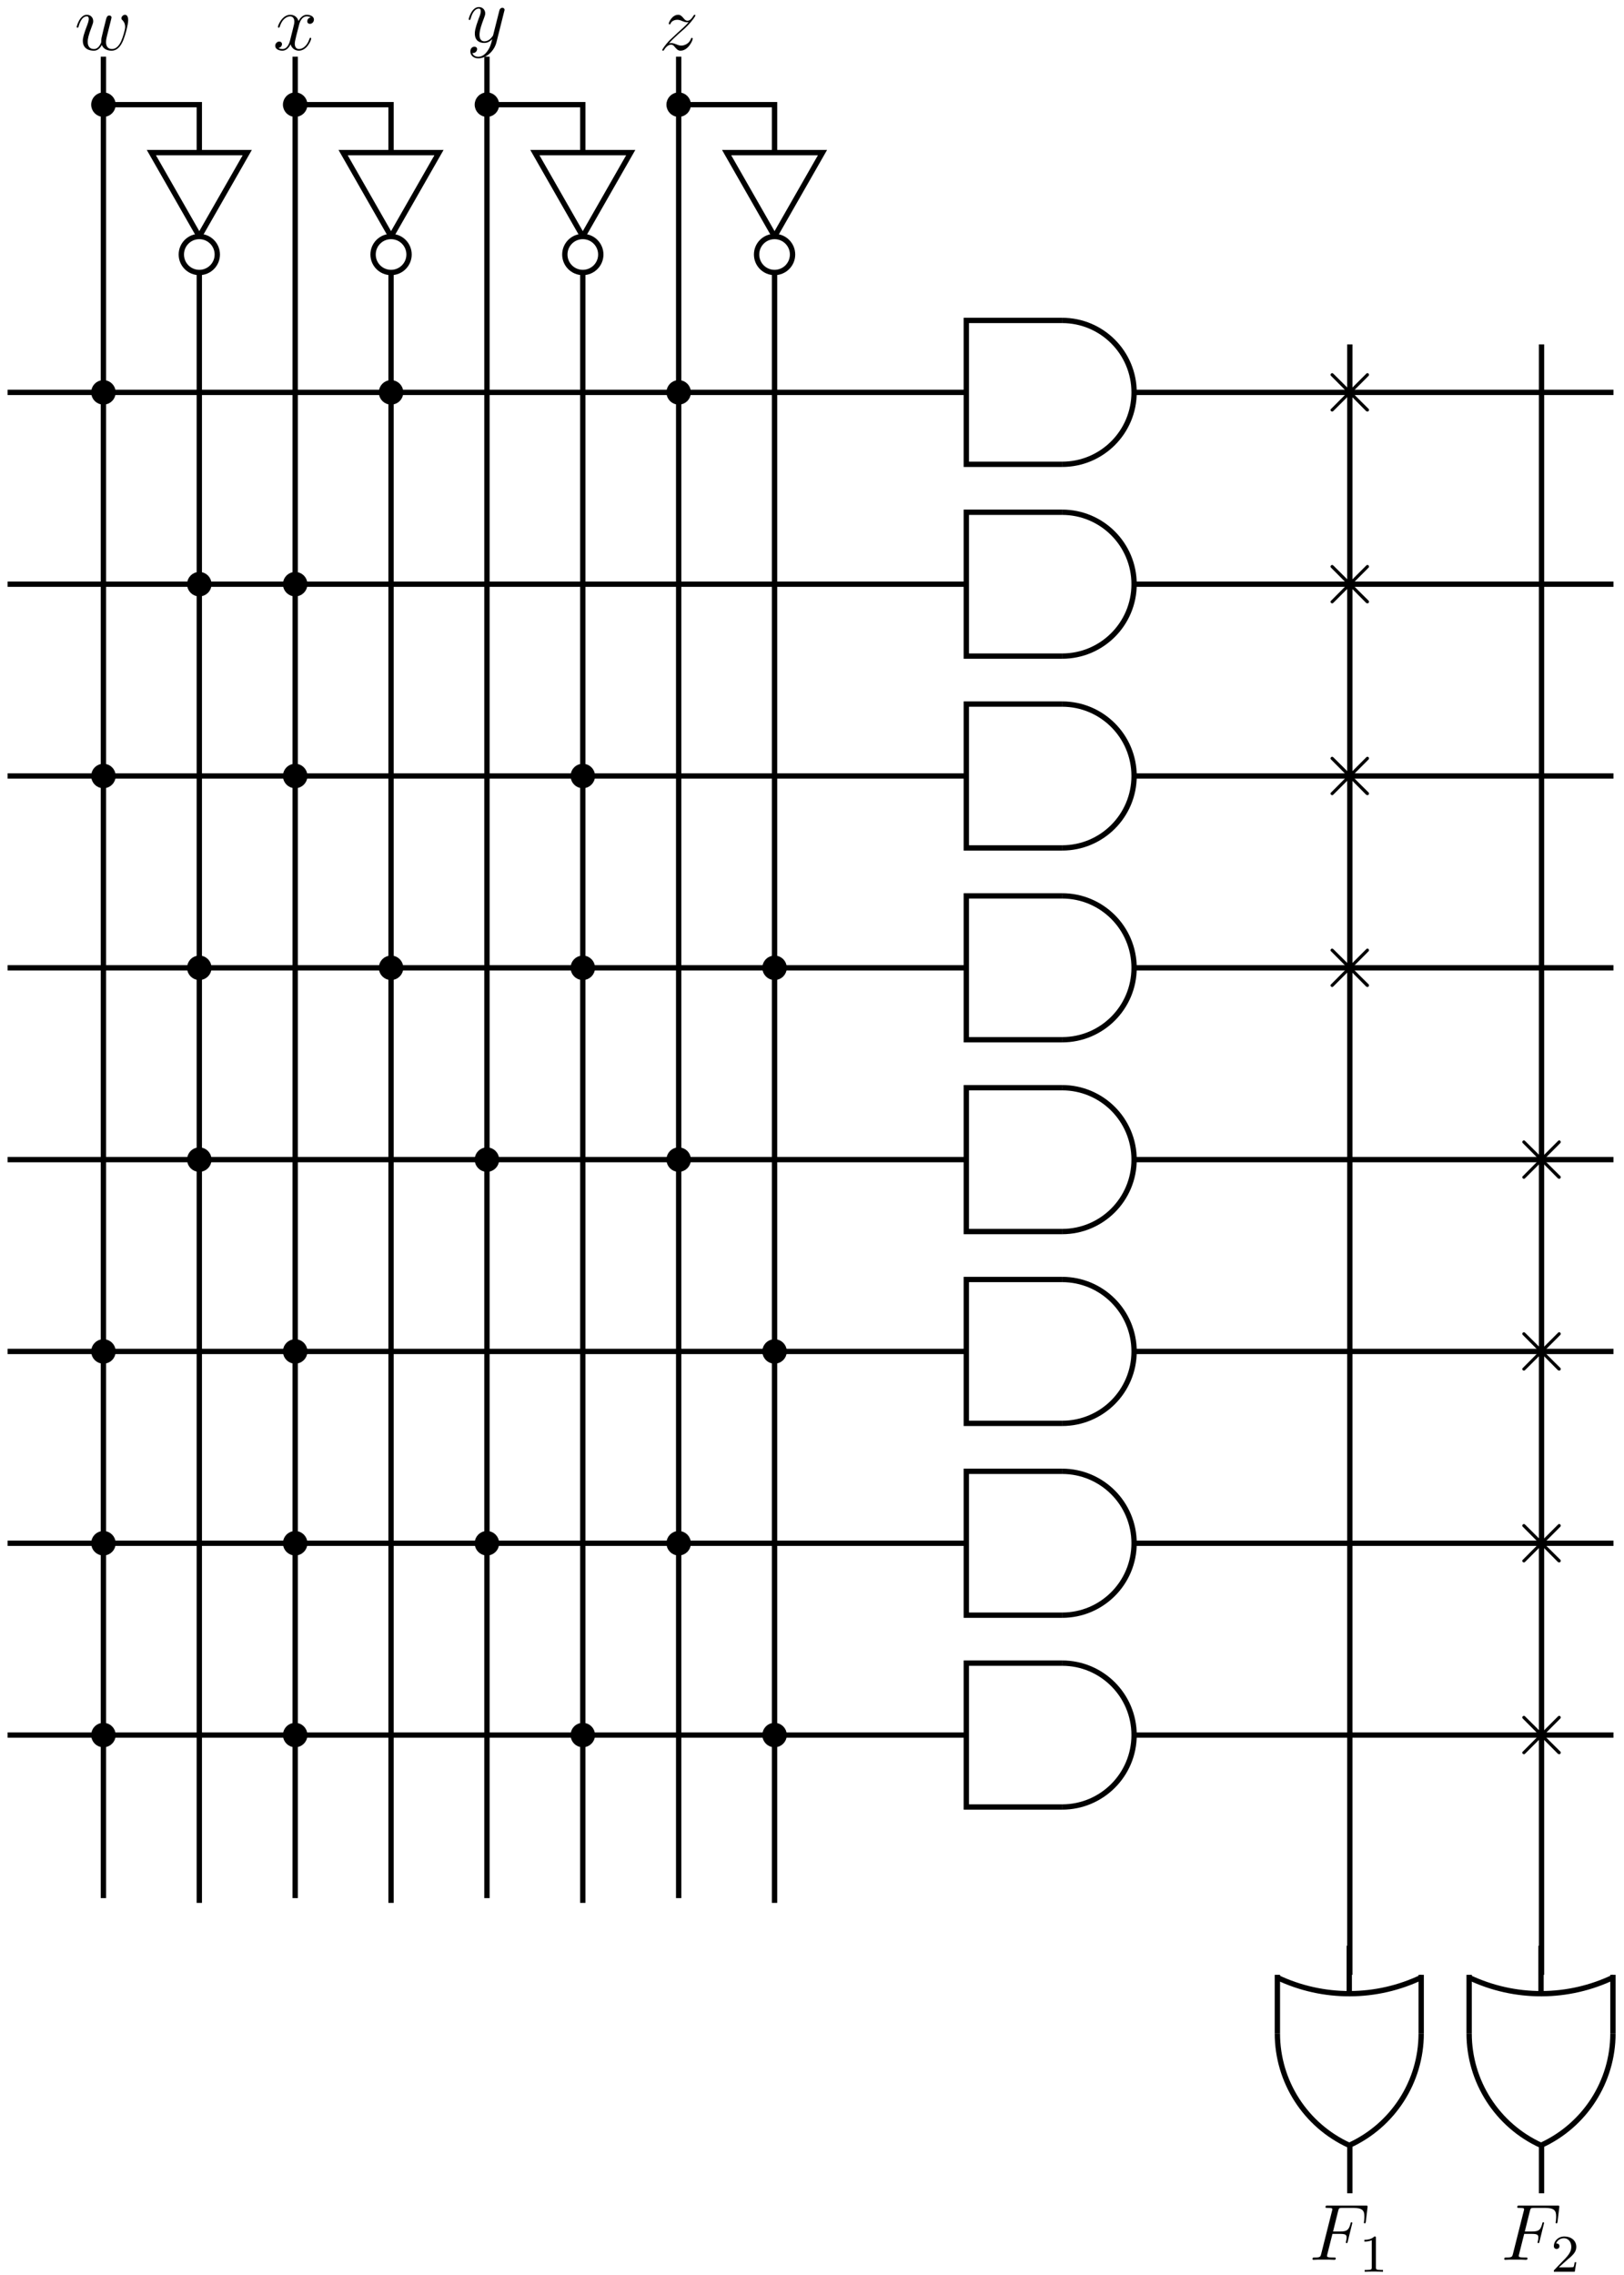 <?xml version="1.0" encoding="UTF-8"?>
<svg xmlns="http://www.w3.org/2000/svg" xmlns:xlink="http://www.w3.org/1999/xlink" width="243.92pt" height="341.634pt" viewBox="0 0 243.92 341.634" version="1.1">
<defs>
<g>
<symbol overflow="visible" id="glyph0-0">
<path style="stroke:none;" d=""/>
</symbol>
<symbol overflow="visible" id="glyph0-1">
<path style="stroke:none;" d="M 4.109 -0.734 C 4.375 -0.016 5.109 0.125 5.562 0.125 C 6.484 0.125 7.016 -0.672 7.344 -1.5 C 7.625 -2.188 8.062 -3.766 8.062 -4.469 C 8.062 -5.203 7.703 -5.266 7.594 -5.266 C 7.297 -5.266 7.047 -4.984 7.047 -4.75 C 7.047 -4.609 7.125 -4.516 7.188 -4.469 C 7.297 -4.359 7.609 -4.047 7.609 -3.422 C 7.609 -3.016 7.266 -1.891 7.016 -1.328 C 6.688 -0.594 6.234 -0.125 5.625 -0.125 C 4.953 -0.125 4.734 -0.625 4.734 -1.172 C 4.734 -1.516 4.844 -1.938 4.891 -2.141 L 5.391 -4.141 C 5.453 -4.391 5.562 -4.812 5.562 -4.859 C 5.562 -5.031 5.422 -5.156 5.234 -5.156 C 4.891 -5.156 4.812 -4.859 4.734 -4.562 C 4.609 -4.094 4.109 -2.078 4.062 -1.812 C 4.016 -1.609 4.016 -1.484 4.016 -1.219 C 4.016 -0.938 3.641 -0.484 3.625 -0.453 C 3.484 -0.328 3.297 -0.125 2.922 -0.125 C 1.984 -0.125 1.984 -1.016 1.984 -1.219 C 1.984 -1.609 2.062 -2.125 2.609 -3.547 C 2.75 -3.922 2.812 -4.078 2.812 -4.312 C 2.812 -4.812 2.453 -5.266 1.859 -5.266 C 0.766 -5.266 0.328 -3.531 0.328 -3.438 C 0.328 -3.391 0.375 -3.328 0.453 -3.328 C 0.562 -3.328 0.578 -3.375 0.625 -3.547 C 0.922 -4.609 1.391 -5.031 1.828 -5.031 C 1.953 -5.031 2.141 -5.016 2.141 -4.641 C 2.141 -4.578 2.141 -4.328 1.938 -3.797 C 1.375 -2.312 1.25 -1.812 1.25 -1.359 C 1.25 -0.109 2.281 0.125 2.891 0.125 C 3.094 0.125 3.641 0.125 4.109 -0.734 Z M 4.109 -0.734 "/>
</symbol>
<symbol overflow="visible" id="glyph0-2">
<path style="stroke:none;" d="M 5.672 -4.875 C 5.281 -4.812 5.141 -4.516 5.141 -4.297 C 5.141 -4 5.359 -3.906 5.531 -3.906 C 5.891 -3.906 6.141 -4.219 6.141 -4.547 C 6.141 -5.047 5.562 -5.266 5.062 -5.266 C 4.344 -5.266 3.938 -4.547 3.828 -4.328 C 3.547 -5.219 2.812 -5.266 2.594 -5.266 C 1.375 -5.266 0.734 -3.703 0.734 -3.438 C 0.734 -3.391 0.781 -3.328 0.859 -3.328 C 0.953 -3.328 0.984 -3.406 1 -3.453 C 1.406 -4.781 2.219 -5.031 2.562 -5.031 C 3.094 -5.031 3.203 -4.531 3.203 -4.25 C 3.203 -3.984 3.125 -3.703 2.984 -3.125 L 2.578 -1.5 C 2.406 -0.781 2.062 -0.125 1.422 -0.125 C 1.359 -0.125 1.062 -0.125 0.812 -0.281 C 1.25 -0.359 1.344 -0.719 1.344 -0.859 C 1.344 -1.094 1.156 -1.25 0.938 -1.25 C 0.641 -1.25 0.328 -0.984 0.328 -0.609 C 0.328 -0.109 0.891 0.125 1.406 0.125 C 1.984 0.125 2.391 -0.328 2.641 -0.828 C 2.828 -0.125 3.438 0.125 3.875 0.125 C 5.094 0.125 5.734 -1.453 5.734 -1.703 C 5.734 -1.766 5.688 -1.812 5.625 -1.812 C 5.516 -1.812 5.5 -1.75 5.469 -1.656 C 5.141 -0.609 4.453 -0.125 3.906 -0.125 C 3.484 -0.125 3.266 -0.438 3.266 -0.922 C 3.266 -1.188 3.312 -1.375 3.5 -2.156 L 3.922 -3.797 C 4.094 -4.5 4.5 -5.031 5.062 -5.031 C 5.078 -5.031 5.422 -5.031 5.672 -4.875 Z M 5.672 -4.875 "/>
</symbol>
<symbol overflow="visible" id="glyph0-3">
<path style="stroke:none;" d="M 3.141 1.344 C 2.828 1.797 2.359 2.203 1.766 2.203 C 1.625 2.203 1.047 2.172 0.875 1.625 C 0.906 1.641 0.969 1.641 0.984 1.641 C 1.344 1.641 1.594 1.328 1.594 1.047 C 1.594 0.781 1.359 0.688 1.188 0.688 C 0.984 0.688 0.578 0.828 0.578 1.406 C 0.578 2.016 1.094 2.438 1.766 2.438 C 2.969 2.438 4.172 1.344 4.5 0.016 L 5.672 -4.656 C 5.688 -4.703 5.719 -4.781 5.719 -4.859 C 5.719 -5.031 5.562 -5.156 5.391 -5.156 C 5.281 -5.156 5.031 -5.109 4.938 -4.75 L 4.047 -1.234 C 4 -1.016 4 -0.984 3.891 -0.859 C 3.656 -0.531 3.266 -0.125 2.688 -0.125 C 2.016 -0.125 1.953 -0.781 1.953 -1.094 C 1.953 -1.781 2.281 -2.703 2.609 -3.562 C 2.734 -3.906 2.812 -4.078 2.812 -4.312 C 2.812 -4.812 2.453 -5.266 1.859 -5.266 C 0.766 -5.266 0.328 -3.531 0.328 -3.438 C 0.328 -3.391 0.375 -3.328 0.453 -3.328 C 0.562 -3.328 0.578 -3.375 0.625 -3.547 C 0.906 -4.547 1.359 -5.031 1.828 -5.031 C 1.938 -5.031 2.141 -5.031 2.141 -4.641 C 2.141 -4.328 2.016 -3.984 1.828 -3.531 C 1.25 -1.953 1.25 -1.562 1.25 -1.281 C 1.25 -0.141 2.062 0.125 2.656 0.125 C 3 0.125 3.438 0.016 3.844 -0.438 L 3.859 -0.422 C 3.688 0.281 3.562 0.75 3.141 1.344 Z M 3.141 1.344 "/>
</symbol>
<symbol overflow="visible" id="glyph0-4">
<path style="stroke:none;" d="M 1.516 -0.969 C 2.031 -1.547 2.453 -1.922 3.047 -2.469 C 3.766 -3.078 4.078 -3.375 4.25 -3.562 C 5.078 -4.391 5.5 -5.078 5.5 -5.172 C 5.5 -5.266 5.406 -5.266 5.375 -5.266 C 5.297 -5.266 5.266 -5.219 5.219 -5.141 C 4.906 -4.625 4.625 -4.375 4.312 -4.375 C 4.062 -4.375 3.938 -4.484 3.703 -4.766 C 3.453 -5.062 3.25 -5.266 2.906 -5.266 C 2.031 -5.266 1.5 -4.188 1.5 -3.938 C 1.5 -3.891 1.516 -3.828 1.625 -3.828 C 1.719 -3.828 1.734 -3.875 1.766 -3.953 C 1.969 -4.438 2.547 -4.516 2.766 -4.516 C 3.031 -4.516 3.266 -4.438 3.516 -4.328 C 3.969 -4.141 4.156 -4.141 4.281 -4.141 C 4.359 -4.141 4.406 -4.141 4.469 -4.141 C 4.078 -3.688 3.438 -3.109 2.891 -2.625 L 1.688 -1.5 C 0.953 -0.766 0.516 -0.062 0.516 0.031 C 0.516 0.094 0.578 0.125 0.641 0.125 C 0.719 0.125 0.734 0.109 0.812 -0.031 C 1 -0.328 1.391 -0.781 1.828 -0.781 C 2.078 -0.781 2.203 -0.688 2.438 -0.391 C 2.672 -0.125 2.875 0.125 3.25 0.125 C 4.422 0.125 5.094 -1.406 5.094 -1.672 C 5.094 -1.719 5.078 -1.797 4.953 -1.797 C 4.859 -1.797 4.859 -1.75 4.812 -1.625 C 4.547 -0.922 3.844 -0.641 3.375 -0.641 C 3.125 -0.641 2.891 -0.719 2.641 -0.828 C 2.156 -1.016 2.031 -1.016 1.875 -1.016 C 1.75 -1.016 1.625 -1.016 1.516 -0.969 Z M 1.516 -0.969 "/>
</symbol>
<symbol overflow="visible" id="glyph0-5">
<path style="stroke:none;" d="M 3.547 -3.891 L 4.703 -3.891 C 5.609 -3.891 5.672 -3.688 5.672 -3.344 C 5.672 -3.188 5.656 -3.031 5.594 -2.766 C 5.562 -2.719 5.562 -2.656 5.562 -2.625 C 5.562 -2.547 5.609 -2.5 5.688 -2.5 C 5.781 -2.5 5.797 -2.547 5.844 -2.734 L 6.531 -5.516 C 6.531 -5.562 6.5 -5.641 6.422 -5.641 C 6.312 -5.641 6.297 -5.594 6.25 -5.391 C 6 -4.5 5.766 -4.25 4.719 -4.25 L 3.641 -4.25 L 4.406 -7.344 C 4.516 -7.75 4.547 -7.797 5.031 -7.797 L 6.641 -7.797 C 8.125 -7.797 8.344 -7.344 8.344 -6.5 C 8.344 -6.438 8.344 -6.172 8.312 -5.859 C 8.297 -5.812 8.266 -5.656 8.266 -5.609 C 8.266 -5.516 8.328 -5.469 8.406 -5.469 C 8.484 -5.469 8.531 -5.516 8.562 -5.734 L 8.812 -7.828 C 8.812 -7.859 8.828 -7.984 8.828 -8.016 C 8.828 -8.141 8.719 -8.141 8.516 -8.141 L 2.844 -8.141 C 2.625 -8.141 2.5 -8.141 2.5 -7.922 C 2.5 -7.797 2.578 -7.797 2.781 -7.797 C 3.531 -7.797 3.531 -7.703 3.531 -7.578 C 3.531 -7.516 3.516 -7.469 3.484 -7.344 L 1.859 -0.891 C 1.75 -0.469 1.734 -0.344 0.891 -0.344 C 0.672 -0.344 0.547 -0.344 0.547 -0.125 C 0.547 0 0.656 0 0.734 0 C 0.953 0 1.188 -0.031 1.422 -0.031 L 2.969 -0.031 C 3.234 -0.031 3.531 0 3.797 0 C 3.891 0 4.047 0 4.047 -0.219 C 4.047 -0.344 3.969 -0.344 3.703 -0.344 C 2.766 -0.344 2.734 -0.438 2.734 -0.609 C 2.734 -0.672 2.766 -0.766 2.781 -0.844 Z M 3.547 -3.891 "/>
</symbol>
<symbol overflow="visible" id="glyph1-0">
<path style="stroke:none;" d=""/>
</symbol>
<symbol overflow="visible" id="glyph1-1">
<path style="stroke:none;" d="M 2.5 -5.078 C 2.5 -5.297 2.484 -5.297 2.266 -5.297 C 1.938 -4.984 1.516 -4.797 0.766 -4.797 L 0.766 -4.531 C 0.984 -4.531 1.406 -4.531 1.875 -4.734 L 1.875 -0.656 C 1.875 -0.359 1.844 -0.266 1.094 -0.266 L 0.812 -0.266 L 0.812 0 C 1.141 -0.031 1.828 -0.031 2.188 -0.031 C 2.547 -0.031 3.234 -0.031 3.562 0 L 3.562 -0.266 L 3.281 -0.266 C 2.531 -0.266 2.5 -0.359 2.5 -0.656 Z M 2.5 -5.078 "/>
</symbol>
<symbol overflow="visible" id="glyph1-2">
<path style="stroke:none;" d="M 2.25 -1.625 C 2.375 -1.75 2.703 -2.016 2.844 -2.125 C 3.328 -2.578 3.797 -3.016 3.797 -3.734 C 3.797 -4.688 3 -5.297 2.016 -5.297 C 1.047 -5.297 0.422 -4.578 0.422 -3.859 C 0.422 -3.469 0.734 -3.422 0.844 -3.422 C 1.016 -3.422 1.266 -3.531 1.266 -3.844 C 1.266 -4.25 0.859 -4.25 0.766 -4.25 C 1 -4.844 1.531 -5.031 1.922 -5.031 C 2.656 -5.031 3.047 -4.406 3.047 -3.734 C 3.047 -2.906 2.469 -2.297 1.516 -1.344 L 0.516 -0.297 C 0.422 -0.219 0.422 -0.203 0.422 0 L 3.562 0 L 3.797 -1.422 L 3.547 -1.422 C 3.531 -1.266 3.469 -0.875 3.375 -0.719 C 3.328 -0.656 2.719 -0.656 2.594 -0.656 L 1.172 -0.656 Z M 2.25 -1.625 "/>
</symbol>
<symbol overflow="visible" id="glyph2-0">
<path style="stroke:none;" d=""/>
</symbol>
<symbol overflow="visible" id="glyph2-1">
<path style="stroke:none;" d="M 4.656 -3.328 L 2.266 -5.703 C 2.109 -5.844 2.094 -5.875 2 -5.875 C 1.875 -5.875 1.75 -5.766 1.75 -5.625 C 1.75 -5.547 1.781 -5.516 1.906 -5.391 L 4.297 -2.984 L 1.906 -0.578 C 1.781 -0.453 1.75 -0.438 1.75 -0.344 C 1.75 -0.219 1.875 -0.109 2 -0.109 C 2.094 -0.109 2.109 -0.125 2.266 -0.281 L 4.641 -2.656 L 7.109 -0.172 C 7.141 -0.172 7.219 -0.109 7.297 -0.109 C 7.438 -0.109 7.531 -0.219 7.531 -0.344 C 7.531 -0.375 7.531 -0.422 7.5 -0.484 C 7.484 -0.5 5.578 -2.375 4.984 -2.984 L 7.172 -5.172 C 7.234 -5.25 7.406 -5.406 7.469 -5.469 C 7.484 -5.5 7.531 -5.547 7.531 -5.625 C 7.531 -5.766 7.438 -5.875 7.297 -5.875 C 7.203 -5.875 7.141 -5.828 7.016 -5.688 Z M 4.656 -3.328 "/>
</symbol>
</g>
<clipPath id="clip1">
  <path d="M 204 335 L 208 335 L 208 341.633 L 204 341.633 Z M 204 335 "/>
</clipPath>
<clipPath id="clip2">
  <path d="M 233 335 L 237 335 L 237 341.633 L 233 341.633 Z M 233 335 "/>
</clipPath>
<clipPath id="clip3">
  <path d="M 209 285 L 243.922 285 L 243.922 311 L 209 311 Z M 209 285 "/>
</clipPath>
<clipPath id="clip4">
  <path d="M 220 294 L 243.922 294 L 243.922 334 L 220 334 Z M 220 294 "/>
</clipPath>
</defs>
<g id="surface1">
<g style="fill:rgb(0%,0%,0%);fill-opacity:1;">
  <use xlink:href="#glyph0-1" x="11.19" y="7.487"/>
</g>
<g style="fill:rgb(0%,0%,0%);fill-opacity:1;">
  <use xlink:href="#glyph0-2" x="41.01" y="7.487"/>
</g>
<g style="fill:rgb(0%,0%,0%);fill-opacity:1;">
  <use xlink:href="#glyph0-3" x="70.067" y="6.325"/>
</g>
<g style="fill:rgb(0%,0%,0%);fill-opacity:1;">
  <use xlink:href="#glyph0-4" x="98.95" y="7.487"/>
</g>
<g style="fill:rgb(0%,0%,0%);fill-opacity:1;">
  <use xlink:href="#glyph0-5" x="196.582" y="339.304"/>
</g>
<g clip-path="url(#clip1)" clip-rule="nonzero">
<g style="fill:rgb(0%,0%,0%);fill-opacity:1;">
  <use xlink:href="#glyph1-1" x="204.16" y="341.097"/>
</g>
</g>
<g style="fill:rgb(0%,0%,0%);fill-opacity:1;">
  <use xlink:href="#glyph0-5" x="225.382" y="339.304"/>
</g>
<g clip-path="url(#clip2)" clip-rule="nonzero">
<g style="fill:rgb(0%,0%,0%);fill-opacity:1;">
  <use xlink:href="#glyph1-2" x="232.96" y="341.097"/>
</g>
</g>
<path style="fill:none;stroke-width:0.8;stroke-linecap:butt;stroke-linejoin:miter;stroke:rgb(0%,0%,0%);stroke-opacity:1;stroke-miterlimit:10;" d="M 14.4 331.204 L 14.4 324.001 " transform="matrix(1,0,0,-1,1.135,339.716)"/>
<path style="fill-rule:nonzero;fill:rgb(0%,0%,0%);fill-opacity:1;stroke-width:0.8;stroke-linecap:butt;stroke-linejoin:miter;stroke:rgb(0%,0%,0%);stroke-opacity:1;stroke-miterlimit:10;" d="M 15.842 324.001 C 15.842 324.798 15.197 325.443 14.4 325.443 C 13.603 325.443 12.959 324.798 12.959 324.001 C 12.959 323.208 13.603 322.564 14.4 322.564 C 15.197 322.564 15.842 323.208 15.842 324.001 Z M 15.842 324.001 " transform="matrix(1,0,0,-1,1.135,339.716)"/>
<path style="fill:none;stroke-width:0.8;stroke-linecap:butt;stroke-linejoin:miter;stroke:rgb(0%,0%,0%);stroke-opacity:1;stroke-miterlimit:10;" d="M 14.4 324.001 L 28.799 324.001 L 28.799 316.802 " transform="matrix(1,0,0,-1,1.135,339.716)"/>
<path style="fill:none;stroke-width:0.8;stroke-linecap:butt;stroke-linejoin:miter;stroke:rgb(0%,0%,0%);stroke-opacity:1;stroke-miterlimit:10;" d="M 28.799 304.204 L 21.599 316.802 L 36.002 316.802 L 28.799 304.204 " transform="matrix(1,0,0,-1,1.135,339.716)"/>
<path style="fill:none;stroke-width:0.8;stroke-linecap:butt;stroke-linejoin:miter;stroke:rgb(0%,0%,0%);stroke-opacity:1;stroke-miterlimit:10;" d="M 31.502 301.501 C 31.502 302.994 30.291 304.204 28.799 304.204 C 27.306 304.204 26.099 302.994 26.099 301.501 C 26.099 300.009 27.306 298.802 28.799 298.802 C 30.291 298.802 31.502 300.009 31.502 301.501 Z M 31.502 301.501 " transform="matrix(1,0,0,-1,1.135,339.716)"/>
<path style="fill:none;stroke-width:0.8;stroke-linecap:butt;stroke-linejoin:miter;stroke:rgb(0%,0%,0%);stroke-opacity:1;stroke-miterlimit:10;" d="M 28.799 298.802 L 28.799 54.001 " transform="matrix(1,0,0,-1,1.135,339.716)"/>
<path style="fill:none;stroke-width:0.8;stroke-linecap:butt;stroke-linejoin:miter;stroke:rgb(0%,0%,0%);stroke-opacity:1;stroke-miterlimit:10;" d="M 14.4 324.001 L 14.4 54.72 " transform="matrix(1,0,0,-1,1.135,339.716)"/>
<path style="fill:none;stroke-width:0.8;stroke-linecap:butt;stroke-linejoin:miter;stroke:rgb(0%,0%,0%);stroke-opacity:1;stroke-miterlimit:10;" d="M 43.201 331.204 L 43.201 324.001 " transform="matrix(1,0,0,-1,1.135,339.716)"/>
<path style="fill-rule:nonzero;fill:rgb(0%,0%,0%);fill-opacity:1;stroke-width:0.8;stroke-linecap:butt;stroke-linejoin:miter;stroke:rgb(0%,0%,0%);stroke-opacity:1;stroke-miterlimit:10;" d="M 44.642 324.001 C 44.642 324.798 43.998 325.443 43.201 325.443 C 42.404 325.443 41.76 324.798 41.76 324.001 C 41.76 323.208 42.404 322.564 43.201 322.564 C 43.998 322.564 44.642 323.208 44.642 324.001 Z M 44.642 324.001 " transform="matrix(1,0,0,-1,1.135,339.716)"/>
<path style="fill:none;stroke-width:0.8;stroke-linecap:butt;stroke-linejoin:miter;stroke:rgb(0%,0%,0%);stroke-opacity:1;stroke-miterlimit:10;" d="M 43.201 324.001 L 57.599 324.001 L 57.599 316.802 " transform="matrix(1,0,0,-1,1.135,339.716)"/>
<path style="fill:none;stroke-width:0.8;stroke-linecap:butt;stroke-linejoin:miter;stroke:rgb(0%,0%,0%);stroke-opacity:1;stroke-miterlimit:10;" d="M 57.599 304.204 L 50.4 316.802 L 64.799 316.802 L 57.599 304.204 " transform="matrix(1,0,0,-1,1.135,339.716)"/>
<path style="fill:none;stroke-width:0.8;stroke-linecap:butt;stroke-linejoin:miter;stroke:rgb(0%,0%,0%);stroke-opacity:1;stroke-miterlimit:10;" d="M 60.303 301.501 C 60.303 302.994 59.092 304.204 57.599 304.204 C 56.107 304.204 54.9 302.994 54.9 301.501 C 54.9 300.009 56.107 298.802 57.599 298.802 C 59.092 298.802 60.303 300.009 60.303 301.501 Z M 60.303 301.501 " transform="matrix(1,0,0,-1,1.135,339.716)"/>
<path style="fill:none;stroke-width:0.8;stroke-linecap:butt;stroke-linejoin:miter;stroke:rgb(0%,0%,0%);stroke-opacity:1;stroke-miterlimit:10;" d="M 57.599 298.802 L 57.599 54.001 " transform="matrix(1,0,0,-1,1.135,339.716)"/>
<path style="fill:none;stroke-width:0.8;stroke-linecap:butt;stroke-linejoin:miter;stroke:rgb(0%,0%,0%);stroke-opacity:1;stroke-miterlimit:10;" d="M 43.201 324.001 L 43.201 54.72 " transform="matrix(1,0,0,-1,1.135,339.716)"/>
<path style="fill:none;stroke-width:0.8;stroke-linecap:butt;stroke-linejoin:miter;stroke:rgb(0%,0%,0%);stroke-opacity:1;stroke-miterlimit:10;" d="M 72.002 331.204 L 72.002 324.001 " transform="matrix(1,0,0,-1,1.135,339.716)"/>
<path style="fill-rule:nonzero;fill:rgb(0%,0%,0%);fill-opacity:1;stroke-width:0.8;stroke-linecap:butt;stroke-linejoin:miter;stroke:rgb(0%,0%,0%);stroke-opacity:1;stroke-miterlimit:10;" d="M 73.439 324.001 C 73.439 324.798 72.795 325.443 72.002 325.443 C 71.205 325.443 70.56 324.798 70.56 324.001 C 70.56 323.208 71.205 322.564 72.002 322.564 C 72.795 322.564 73.439 323.208 73.439 324.001 Z M 73.439 324.001 " transform="matrix(1,0,0,-1,1.135,339.716)"/>
<path style="fill:none;stroke-width:0.8;stroke-linecap:butt;stroke-linejoin:miter;stroke:rgb(0%,0%,0%);stroke-opacity:1;stroke-miterlimit:10;" d="M 72.002 324.001 L 86.4 324.001 L 86.4 316.802 " transform="matrix(1,0,0,-1,1.135,339.716)"/>
<path style="fill:none;stroke-width:0.8;stroke-linecap:butt;stroke-linejoin:miter;stroke:rgb(0%,0%,0%);stroke-opacity:1;stroke-miterlimit:10;" d="M 86.4 304.204 L 79.201 316.802 L 93.599 316.802 L 86.4 304.204 " transform="matrix(1,0,0,-1,1.135,339.716)"/>
<path style="fill:none;stroke-width:0.8;stroke-linecap:butt;stroke-linejoin:miter;stroke:rgb(0%,0%,0%);stroke-opacity:1;stroke-miterlimit:10;" d="M 89.103 301.501 C 89.103 302.994 87.892 304.204 86.4 304.204 C 84.908 304.204 83.701 302.994 83.701 301.501 C 83.701 300.009 84.908 298.802 86.4 298.802 C 87.892 298.802 89.103 300.009 89.103 301.501 Z M 89.103 301.501 " transform="matrix(1,0,0,-1,1.135,339.716)"/>
<path style="fill:none;stroke-width:0.8;stroke-linecap:butt;stroke-linejoin:miter;stroke:rgb(0%,0%,0%);stroke-opacity:1;stroke-miterlimit:10;" d="M 86.4 298.802 L 86.4 54.001 " transform="matrix(1,0,0,-1,1.135,339.716)"/>
<path style="fill:none;stroke-width:0.8;stroke-linecap:butt;stroke-linejoin:miter;stroke:rgb(0%,0%,0%);stroke-opacity:1;stroke-miterlimit:10;" d="M 72.002 324.001 L 72.002 54.72 " transform="matrix(1,0,0,-1,1.135,339.716)"/>
<path style="fill:none;stroke-width:0.8;stroke-linecap:butt;stroke-linejoin:miter;stroke:rgb(0%,0%,0%);stroke-opacity:1;stroke-miterlimit:10;" d="M 100.799 331.204 L 100.799 324.001 " transform="matrix(1,0,0,-1,1.135,339.716)"/>
<path style="fill-rule:nonzero;fill:rgb(0%,0%,0%);fill-opacity:1;stroke-width:0.8;stroke-linecap:butt;stroke-linejoin:miter;stroke:rgb(0%,0%,0%);stroke-opacity:1;stroke-miterlimit:10;" d="M 102.24 324.001 C 102.24 324.798 101.595 325.443 100.799 325.443 C 100.006 325.443 99.361 324.798 99.361 324.001 C 99.361 323.208 100.006 322.564 100.799 322.564 C 101.595 322.564 102.24 323.208 102.24 324.001 Z M 102.24 324.001 " transform="matrix(1,0,0,-1,1.135,339.716)"/>
<path style="fill:none;stroke-width:0.8;stroke-linecap:butt;stroke-linejoin:miter;stroke:rgb(0%,0%,0%);stroke-opacity:1;stroke-miterlimit:10;" d="M 100.799 324.001 L 115.201 324.001 L 115.201 316.802 " transform="matrix(1,0,0,-1,1.135,339.716)"/>
<path style="fill:none;stroke-width:0.8;stroke-linecap:butt;stroke-linejoin:miter;stroke:rgb(0%,0%,0%);stroke-opacity:1;stroke-miterlimit:10;" d="M 115.201 304.204 L 108.002 316.802 L 122.4 316.802 L 115.201 304.204 " transform="matrix(1,0,0,-1,1.135,339.716)"/>
<path style="fill:none;stroke-width:0.8;stroke-linecap:butt;stroke-linejoin:miter;stroke:rgb(0%,0%,0%);stroke-opacity:1;stroke-miterlimit:10;" d="M 117.904 301.501 C 117.904 302.994 116.693 304.204 115.201 304.204 C 113.709 304.204 112.502 302.994 112.502 301.501 C 112.502 300.009 113.709 298.802 115.201 298.802 C 116.693 298.802 117.904 300.009 117.904 301.501 Z M 117.904 301.501 " transform="matrix(1,0,0,-1,1.135,339.716)"/>
<path style="fill:none;stroke-width:0.8;stroke-linecap:butt;stroke-linejoin:miter;stroke:rgb(0%,0%,0%);stroke-opacity:1;stroke-miterlimit:10;" d="M 115.201 298.802 L 115.201 54.001 " transform="matrix(1,0,0,-1,1.135,339.716)"/>
<path style="fill:none;stroke-width:0.8;stroke-linecap:butt;stroke-linejoin:miter;stroke:rgb(0%,0%,0%);stroke-opacity:1;stroke-miterlimit:10;" d="M 100.799 324.001 L 100.799 54.72 " transform="matrix(1,0,0,-1,1.135,339.716)"/>
<path style="fill:none;stroke-width:0.8;stroke-linecap:butt;stroke-linejoin:miter;stroke:rgb(0%,0%,0%);stroke-opacity:1;stroke-miterlimit:10;" d="M 0.002 280.802 L 144.002 280.802 " transform="matrix(1,0,0,-1,1.135,339.716)"/>
<path style="fill:none;stroke-width:0.8;stroke-linecap:butt;stroke-linejoin:miter;stroke:rgb(0%,0%,0%);stroke-opacity:1;stroke-miterlimit:10;" d="M 158.4 270.001 L 144.002 270.001 L 144.002 291.603 L 158.4 291.603 " transform="matrix(1,0,0,-1,1.135,339.716)"/>
<path style="fill:none;stroke-width:0.8;stroke-linecap:butt;stroke-linejoin:miter;stroke:rgb(0%,0%,0%);stroke-opacity:1;stroke-miterlimit:10;" d="M 158.4 291.603 C 164.365 291.603 169.201 286.767 169.201 280.802 C 169.201 274.837 164.365 270.001 158.4 270.001 " transform="matrix(1,0,0,-1,1.135,339.716)"/>
<path style="fill:none;stroke-width:0.8;stroke-linecap:butt;stroke-linejoin:miter;stroke:rgb(0%,0%,0%);stroke-opacity:1;stroke-miterlimit:10;" d="M 169.201 280.802 L 241.201 280.802 " transform="matrix(1,0,0,-1,1.135,339.716)"/>
<path style="fill:none;stroke-width:0.8;stroke-linecap:butt;stroke-linejoin:miter;stroke:rgb(0%,0%,0%);stroke-opacity:1;stroke-miterlimit:10;" d="M 0.002 252.001 L 144.002 252.001 " transform="matrix(1,0,0,-1,1.135,339.716)"/>
<path style="fill:none;stroke-width:0.8;stroke-linecap:butt;stroke-linejoin:miter;stroke:rgb(0%,0%,0%);stroke-opacity:1;stroke-miterlimit:10;" d="M 158.4 241.204 L 144.002 241.204 L 144.002 262.802 L 158.4 262.802 " transform="matrix(1,0,0,-1,1.135,339.716)"/>
<path style="fill:none;stroke-width:0.8;stroke-linecap:butt;stroke-linejoin:miter;stroke:rgb(0%,0%,0%);stroke-opacity:1;stroke-miterlimit:10;" d="M 158.4 262.802 C 164.365 262.802 169.201 257.966 169.201 252.001 C 169.201 246.037 164.365 241.204 158.4 241.204 " transform="matrix(1,0,0,-1,1.135,339.716)"/>
<path style="fill:none;stroke-width:0.8;stroke-linecap:butt;stroke-linejoin:miter;stroke:rgb(0%,0%,0%);stroke-opacity:1;stroke-miterlimit:10;" d="M 169.201 252.001 L 241.201 252.001 " transform="matrix(1,0,0,-1,1.135,339.716)"/>
<path style="fill:none;stroke-width:0.8;stroke-linecap:butt;stroke-linejoin:miter;stroke:rgb(0%,0%,0%);stroke-opacity:1;stroke-miterlimit:10;" d="M 0.002 223.204 L 144.002 223.204 " transform="matrix(1,0,0,-1,1.135,339.716)"/>
<path style="fill:none;stroke-width:0.8;stroke-linecap:butt;stroke-linejoin:miter;stroke:rgb(0%,0%,0%);stroke-opacity:1;stroke-miterlimit:10;" d="M 158.4 212.404 L 144.002 212.404 L 144.002 234.001 L 158.4 234.001 " transform="matrix(1,0,0,-1,1.135,339.716)"/>
<path style="fill:none;stroke-width:0.8;stroke-linecap:butt;stroke-linejoin:miter;stroke:rgb(0%,0%,0%);stroke-opacity:1;stroke-miterlimit:10;" d="M 158.4 234.001 C 164.365 234.001 169.201 229.165 169.201 223.204 C 169.201 217.236 164.365 212.404 158.4 212.404 " transform="matrix(1,0,0,-1,1.135,339.716)"/>
<path style="fill:none;stroke-width:0.8;stroke-linecap:butt;stroke-linejoin:miter;stroke:rgb(0%,0%,0%);stroke-opacity:1;stroke-miterlimit:10;" d="M 169.201 223.204 L 241.201 223.204 " transform="matrix(1,0,0,-1,1.135,339.716)"/>
<path style="fill:none;stroke-width:0.8;stroke-linecap:butt;stroke-linejoin:miter;stroke:rgb(0%,0%,0%);stroke-opacity:1;stroke-miterlimit:10;" d="M 0.002 194.4 L 144.002 194.4 " transform="matrix(1,0,0,-1,1.135,339.716)"/>
<path style="fill:none;stroke-width:0.8;stroke-linecap:butt;stroke-linejoin:miter;stroke:rgb(0%,0%,0%);stroke-opacity:1;stroke-miterlimit:10;" d="M 158.4 183.603 L 144.002 183.603 L 144.002 205.201 L 158.4 205.201 " transform="matrix(1,0,0,-1,1.135,339.716)"/>
<path style="fill:none;stroke-width:0.8;stroke-linecap:butt;stroke-linejoin:miter;stroke:rgb(0%,0%,0%);stroke-opacity:1;stroke-miterlimit:10;" d="M 158.4 205.201 C 164.365 205.201 169.201 200.365 169.201 194.4 C 169.201 188.439 164.365 183.603 158.4 183.603 " transform="matrix(1,0,0,-1,1.135,339.716)"/>
<path style="fill:none;stroke-width:0.8;stroke-linecap:butt;stroke-linejoin:miter;stroke:rgb(0%,0%,0%);stroke-opacity:1;stroke-miterlimit:10;" d="M 169.201 194.4 L 241.201 194.4 " transform="matrix(1,0,0,-1,1.135,339.716)"/>
<path style="fill:none;stroke-width:0.8;stroke-linecap:butt;stroke-linejoin:miter;stroke:rgb(0%,0%,0%);stroke-opacity:1;stroke-miterlimit:10;" d="M 0.002 165.603 L 144.002 165.603 " transform="matrix(1,0,0,-1,1.135,339.716)"/>
<path style="fill:none;stroke-width:0.8;stroke-linecap:butt;stroke-linejoin:miter;stroke:rgb(0%,0%,0%);stroke-opacity:1;stroke-miterlimit:10;" d="M 158.4 154.802 L 144.002 154.802 L 144.002 176.4 L 158.4 176.4 " transform="matrix(1,0,0,-1,1.135,339.716)"/>
<path style="fill:none;stroke-width:0.8;stroke-linecap:butt;stroke-linejoin:miter;stroke:rgb(0%,0%,0%);stroke-opacity:1;stroke-miterlimit:10;" d="M 158.4 176.4 C 164.365 176.4 169.201 171.568 169.201 165.603 C 169.201 159.638 164.365 154.802 158.4 154.802 " transform="matrix(1,0,0,-1,1.135,339.716)"/>
<path style="fill:none;stroke-width:0.8;stroke-linecap:butt;stroke-linejoin:miter;stroke:rgb(0%,0%,0%);stroke-opacity:1;stroke-miterlimit:10;" d="M 169.201 165.603 L 241.201 165.603 " transform="matrix(1,0,0,-1,1.135,339.716)"/>
<path style="fill:none;stroke-width:0.8;stroke-linecap:butt;stroke-linejoin:miter;stroke:rgb(0%,0%,0%);stroke-opacity:1;stroke-miterlimit:10;" d="M 0.002 136.802 L 144.002 136.802 " transform="matrix(1,0,0,-1,1.135,339.716)"/>
<path style="fill:none;stroke-width:0.8;stroke-linecap:butt;stroke-linejoin:miter;stroke:rgb(0%,0%,0%);stroke-opacity:1;stroke-miterlimit:10;" d="M 158.4 126.001 L 144.002 126.001 L 144.002 147.603 L 158.4 147.603 " transform="matrix(1,0,0,-1,1.135,339.716)"/>
<path style="fill:none;stroke-width:0.8;stroke-linecap:butt;stroke-linejoin:miter;stroke:rgb(0%,0%,0%);stroke-opacity:1;stroke-miterlimit:10;" d="M 158.4 147.603 C 164.365 147.603 169.201 142.767 169.201 136.802 C 169.201 130.837 164.365 126.001 158.4 126.001 " transform="matrix(1,0,0,-1,1.135,339.716)"/>
<path style="fill:none;stroke-width:0.8;stroke-linecap:butt;stroke-linejoin:miter;stroke:rgb(0%,0%,0%);stroke-opacity:1;stroke-miterlimit:10;" d="M 169.201 136.802 L 241.201 136.802 " transform="matrix(1,0,0,-1,1.135,339.716)"/>
<path style="fill:none;stroke-width:0.8;stroke-linecap:butt;stroke-linejoin:miter;stroke:rgb(0%,0%,0%);stroke-opacity:1;stroke-miterlimit:10;" d="M 0.002 108.001 L 144.002 108.001 " transform="matrix(1,0,0,-1,1.135,339.716)"/>
<path style="fill:none;stroke-width:0.8;stroke-linecap:butt;stroke-linejoin:miter;stroke:rgb(0%,0%,0%);stroke-opacity:1;stroke-miterlimit:10;" d="M 158.4 97.201 L 144.002 97.201 L 144.002 118.802 L 158.4 118.802 " transform="matrix(1,0,0,-1,1.135,339.716)"/>
<path style="fill:none;stroke-width:0.8;stroke-linecap:butt;stroke-linejoin:miter;stroke:rgb(0%,0%,0%);stroke-opacity:1;stroke-miterlimit:10;" d="M 158.4 118.802 C 164.365 118.802 169.201 113.966 169.201 108.001 C 169.201 102.037 164.365 97.201 158.4 97.201 " transform="matrix(1,0,0,-1,1.135,339.716)"/>
<path style="fill:none;stroke-width:0.8;stroke-linecap:butt;stroke-linejoin:miter;stroke:rgb(0%,0%,0%);stroke-opacity:1;stroke-miterlimit:10;" d="M 169.201 108.001 L 241.201 108.001 " transform="matrix(1,0,0,-1,1.135,339.716)"/>
<path style="fill:none;stroke-width:0.8;stroke-linecap:butt;stroke-linejoin:miter;stroke:rgb(0%,0%,0%);stroke-opacity:1;stroke-miterlimit:10;" d="M 0.002 79.201 L 144.002 79.201 " transform="matrix(1,0,0,-1,1.135,339.716)"/>
<path style="fill:none;stroke-width:0.8;stroke-linecap:butt;stroke-linejoin:miter;stroke:rgb(0%,0%,0%);stroke-opacity:1;stroke-miterlimit:10;" d="M 158.4 68.4 L 144.002 68.4 L 144.002 90.001 L 158.4 90.001 " transform="matrix(1,0,0,-1,1.135,339.716)"/>
<path style="fill:none;stroke-width:0.8;stroke-linecap:butt;stroke-linejoin:miter;stroke:rgb(0%,0%,0%);stroke-opacity:1;stroke-miterlimit:10;" d="M 158.4 90.001 C 164.365 90.001 169.201 85.165 169.201 79.201 C 169.201 73.236 164.365 68.4 158.4 68.4 " transform="matrix(1,0,0,-1,1.135,339.716)"/>
<path style="fill:none;stroke-width:0.8;stroke-linecap:butt;stroke-linejoin:miter;stroke:rgb(0%,0%,0%);stroke-opacity:1;stroke-miterlimit:10;" d="M 169.201 79.201 L 241.201 79.201 " transform="matrix(1,0,0,-1,1.135,339.716)"/>
<path style="fill:none;stroke-width:0.8;stroke-linecap:butt;stroke-linejoin:miter;stroke:rgb(0%,0%,0%);stroke-opacity:1;stroke-miterlimit:10;" d="M 201.603 288.001 L 201.603 43.201 " transform="matrix(1,0,0,-1,1.135,339.716)"/>
<path style="fill:none;stroke-width:0.8;stroke-linecap:butt;stroke-linejoin:miter;stroke:rgb(0%,0%,0%);stroke-opacity:1;stroke-miterlimit:10;" d="M 212.322 34.4 L 212.322 43.201 " transform="matrix(1,0,0,-1,1.135,339.716)"/>
<path style="fill:none;stroke-width:0.8;stroke-linecap:butt;stroke-linejoin:miter;stroke:rgb(0%,0%,0%);stroke-opacity:1;stroke-miterlimit:10;" d="M 212.482 42.876 C 205.615 39.56 197.611 39.533 190.724 42.798 " transform="matrix(1,0,0,-1,1.135,339.716)"/>
<path style="fill:none;stroke-width:0.8;stroke-linecap:butt;stroke-linejoin:miter;stroke:rgb(0%,0%,0%);stroke-opacity:1;stroke-miterlimit:10;" d="M 190.724 43.201 L 190.724 34.4 " transform="matrix(1,0,0,-1,1.135,339.716)"/>
<path style="fill:none;stroke-width:0.8;stroke-linecap:butt;stroke-linejoin:miter;stroke:rgb(0%,0%,0%);stroke-opacity:1;stroke-miterlimit:10;" d="M 212.322 34.4 C 212.322 27.169 208.103 20.603 201.521 17.599 " transform="matrix(1,0,0,-1,1.135,339.716)"/>
<path style="fill:none;stroke-width:0.8;stroke-linecap:butt;stroke-linejoin:miter;stroke:rgb(0%,0%,0%);stroke-opacity:1;stroke-miterlimit:10;" d="M 190.724 34.4 C 190.724 27.169 194.943 20.603 201.521 17.599 " transform="matrix(1,0,0,-1,1.135,339.716)"/>
<path style="fill:none;stroke-width:0.8;stroke-linecap:butt;stroke-linejoin:miter;stroke:rgb(0%,0%,0%);stroke-opacity:1;stroke-miterlimit:10;" d="M 201.603 17.599 L 201.603 10.4 " transform="matrix(1,0,0,-1,1.135,339.716)"/>
<path style="fill:none;stroke-width:0.8;stroke-linecap:butt;stroke-linejoin:miter;stroke:rgb(0%,0%,0%);stroke-opacity:1;stroke-miterlimit:10;" d="M 201.521 40.369 L 201.521 47.568 " transform="matrix(1,0,0,-1,1.135,339.716)"/>
<path style="fill:none;stroke-width:0.8;stroke-linecap:butt;stroke-linejoin:miter;stroke:rgb(0%,0%,0%);stroke-opacity:1;stroke-miterlimit:10;" d="M 230.4 288.001 L 230.4 43.201 " transform="matrix(1,0,0,-1,1.135,339.716)"/>
<path style="fill:none;stroke-width:0.8;stroke-linecap:butt;stroke-linejoin:miter;stroke:rgb(0%,0%,0%);stroke-opacity:1;stroke-miterlimit:10;" d="M 241.123 34.4 L 241.123 43.201 " transform="matrix(1,0,0,-1,1.135,339.716)"/>
<g clip-path="url(#clip3)" clip-rule="nonzero">
<path style="fill:none;stroke-width:0.8;stroke-linecap:butt;stroke-linejoin:miter;stroke:rgb(0%,0%,0%);stroke-opacity:1;stroke-miterlimit:10;" d="M 241.279 42.876 C 234.412 39.56 226.416 39.533 219.525 42.798 " transform="matrix(1,0,0,-1,1.135,339.716)"/>
</g>
<path style="fill:none;stroke-width:0.8;stroke-linecap:butt;stroke-linejoin:miter;stroke:rgb(0%,0%,0%);stroke-opacity:1;stroke-miterlimit:10;" d="M 219.525 43.201 L 219.525 34.4 " transform="matrix(1,0,0,-1,1.135,339.716)"/>
<g clip-path="url(#clip4)" clip-rule="nonzero">
<path style="fill:none;stroke-width:0.8;stroke-linecap:butt;stroke-linejoin:miter;stroke:rgb(0%,0%,0%);stroke-opacity:1;stroke-miterlimit:10;" d="M 241.123 34.4 C 241.123 27.169 236.904 20.603 230.322 17.599 " transform="matrix(1,0,0,-1,1.135,339.716)"/>
</g>
<path style="fill:none;stroke-width:0.8;stroke-linecap:butt;stroke-linejoin:miter;stroke:rgb(0%,0%,0%);stroke-opacity:1;stroke-miterlimit:10;" d="M 219.525 34.4 C 219.525 27.169 223.744 20.603 230.322 17.599 " transform="matrix(1,0,0,-1,1.135,339.716)"/>
<path style="fill:none;stroke-width:0.8;stroke-linecap:butt;stroke-linejoin:miter;stroke:rgb(0%,0%,0%);stroke-opacity:1;stroke-miterlimit:10;" d="M 230.4 17.599 L 230.4 10.4 " transform="matrix(1,0,0,-1,1.135,339.716)"/>
<path style="fill:none;stroke-width:0.8;stroke-linecap:butt;stroke-linejoin:miter;stroke:rgb(0%,0%,0%);stroke-opacity:1;stroke-miterlimit:10;" d="M 230.322 40.369 L 230.322 47.568 " transform="matrix(1,0,0,-1,1.135,339.716)"/>
<g style="fill:rgb(0%,0%,0%);fill-opacity:1;">
  <use xlink:href="#glyph2-1" x="198.088" y="61.903"/>
</g>
<g style="fill:rgb(0%,0%,0%);fill-opacity:1;">
  <use xlink:href="#glyph2-1" x="198.088" y="90.702"/>
</g>
<g style="fill:rgb(0%,0%,0%);fill-opacity:1;">
  <use xlink:href="#glyph2-1" x="198.088" y="119.502"/>
</g>
<g style="fill:rgb(0%,0%,0%);fill-opacity:1;">
  <use xlink:href="#glyph2-1" x="198.088" y="148.303"/>
</g>
<g style="fill:rgb(0%,0%,0%);fill-opacity:1;">
  <use xlink:href="#glyph2-1" x="226.888" y="177.103"/>
</g>
<g style="fill:rgb(0%,0%,0%);fill-opacity:1;">
  <use xlink:href="#glyph2-1" x="226.888" y="205.904"/>
</g>
<g style="fill:rgb(0%,0%,0%);fill-opacity:1;">
  <use xlink:href="#glyph2-1" x="226.888" y="234.704"/>
</g>
<g style="fill:rgb(0%,0%,0%);fill-opacity:1;">
  <use xlink:href="#glyph2-1" x="226.888" y="263.504"/>
</g>
<path style="fill-rule:nonzero;fill:rgb(0%,0%,0%);fill-opacity:1;stroke-width:0.8;stroke-linecap:butt;stroke-linejoin:miter;stroke:rgb(0%,0%,0%);stroke-opacity:1;stroke-miterlimit:10;" d="M 15.842 280.802 C 15.842 281.599 15.197 282.244 14.4 282.244 C 13.603 282.244 12.959 281.599 12.959 280.802 C 12.959 280.005 13.603 279.361 14.4 279.361 C 15.197 279.361 15.842 280.005 15.842 280.802 Z M 15.842 280.802 " transform="matrix(1,0,0,-1,1.135,339.716)"/>
<path style="fill-rule:nonzero;fill:rgb(0%,0%,0%);fill-opacity:1;stroke-width:0.8;stroke-linecap:butt;stroke-linejoin:miter;stroke:rgb(0%,0%,0%);stroke-opacity:1;stroke-miterlimit:10;" d="M 59.041 280.802 C 59.041 281.599 58.396 282.244 57.599 282.244 C 56.806 282.244 56.162 281.599 56.162 280.802 C 56.162 280.005 56.806 279.361 57.599 279.361 C 58.396 279.361 59.041 280.005 59.041 280.802 Z M 59.041 280.802 " transform="matrix(1,0,0,-1,1.135,339.716)"/>
<path style="fill-rule:nonzero;fill:rgb(0%,0%,0%);fill-opacity:1;stroke-width:0.8;stroke-linecap:butt;stroke-linejoin:miter;stroke:rgb(0%,0%,0%);stroke-opacity:1;stroke-miterlimit:10;" d="M 102.24 280.802 C 102.24 281.599 101.595 282.244 100.799 282.244 C 100.006 282.244 99.361 281.599 99.361 280.802 C 99.361 280.005 100.006 279.361 100.799 279.361 C 101.595 279.361 102.24 280.005 102.24 280.802 Z M 102.24 280.802 " transform="matrix(1,0,0,-1,1.135,339.716)"/>
<path style="fill-rule:nonzero;fill:rgb(0%,0%,0%);fill-opacity:1;stroke-width:0.8;stroke-linecap:butt;stroke-linejoin:miter;stroke:rgb(0%,0%,0%);stroke-opacity:1;stroke-miterlimit:10;" d="M 30.24 252.001 C 30.24 252.798 29.595 253.443 28.799 253.443 C 28.006 253.443 27.361 252.798 27.361 252.001 C 27.361 251.208 28.006 250.564 28.799 250.564 C 29.595 250.564 30.24 251.208 30.24 252.001 Z M 30.24 252.001 " transform="matrix(1,0,0,-1,1.135,339.716)"/>
<path style="fill-rule:nonzero;fill:rgb(0%,0%,0%);fill-opacity:1;stroke-width:0.8;stroke-linecap:butt;stroke-linejoin:miter;stroke:rgb(0%,0%,0%);stroke-opacity:1;stroke-miterlimit:10;" d="M 44.642 252.001 C 44.642 252.798 43.998 253.443 43.201 253.443 C 42.404 253.443 41.76 252.798 41.76 252.001 C 41.76 251.208 42.404 250.564 43.201 250.564 C 43.998 250.564 44.642 251.208 44.642 252.001 Z M 44.642 252.001 " transform="matrix(1,0,0,-1,1.135,339.716)"/>
<path style="fill-rule:nonzero;fill:rgb(0%,0%,0%);fill-opacity:1;stroke-width:0.8;stroke-linecap:butt;stroke-linejoin:miter;stroke:rgb(0%,0%,0%);stroke-opacity:1;stroke-miterlimit:10;" d="M 15.842 223.204 C 15.842 223.997 15.197 224.642 14.4 224.642 C 13.603 224.642 12.959 223.997 12.959 223.204 C 12.959 222.408 13.603 221.763 14.4 221.763 C 15.197 221.763 15.842 222.408 15.842 223.204 Z M 15.842 223.204 " transform="matrix(1,0,0,-1,1.135,339.716)"/>
<path style="fill-rule:nonzero;fill:rgb(0%,0%,0%);fill-opacity:1;stroke-width:0.8;stroke-linecap:butt;stroke-linejoin:miter;stroke:rgb(0%,0%,0%);stroke-opacity:1;stroke-miterlimit:10;" d="M 44.642 223.204 C 44.642 223.997 43.998 224.642 43.201 224.642 C 42.404 224.642 41.76 223.997 41.76 223.204 C 41.76 222.408 42.404 221.763 43.201 221.763 C 43.998 221.763 44.642 222.408 44.642 223.204 Z M 44.642 223.204 " transform="matrix(1,0,0,-1,1.135,339.716)"/>
<path style="fill-rule:nonzero;fill:rgb(0%,0%,0%);fill-opacity:1;stroke-width:0.8;stroke-linecap:butt;stroke-linejoin:miter;stroke:rgb(0%,0%,0%);stroke-opacity:1;stroke-miterlimit:10;" d="M 87.842 223.204 C 87.842 223.997 87.197 224.642 86.4 224.642 C 85.607 224.642 84.963 223.997 84.963 223.204 C 84.963 222.408 85.607 221.763 86.4 221.763 C 87.197 221.763 87.842 222.408 87.842 223.204 Z M 87.842 223.204 " transform="matrix(1,0,0,-1,1.135,339.716)"/>
<path style="fill-rule:nonzero;fill:rgb(0%,0%,0%);fill-opacity:1;stroke-width:0.8;stroke-linecap:butt;stroke-linejoin:miter;stroke:rgb(0%,0%,0%);stroke-opacity:1;stroke-miterlimit:10;" d="M 30.24 194.4 C 30.24 195.197 29.595 195.841 28.799 195.841 C 28.006 195.841 27.361 195.197 27.361 194.4 C 27.361 193.607 28.006 192.962 28.799 192.962 C 29.595 192.962 30.24 193.607 30.24 194.4 Z M 30.24 194.4 " transform="matrix(1,0,0,-1,1.135,339.716)"/>
<path style="fill-rule:nonzero;fill:rgb(0%,0%,0%);fill-opacity:1;stroke-width:0.8;stroke-linecap:butt;stroke-linejoin:miter;stroke:rgb(0%,0%,0%);stroke-opacity:1;stroke-miterlimit:10;" d="M 59.041 194.4 C 59.041 195.197 58.396 195.841 57.599 195.841 C 56.806 195.841 56.162 195.197 56.162 194.4 C 56.162 193.607 56.806 192.962 57.599 192.962 C 58.396 192.962 59.041 193.607 59.041 194.4 Z M 59.041 194.4 " transform="matrix(1,0,0,-1,1.135,339.716)"/>
<path style="fill-rule:nonzero;fill:rgb(0%,0%,0%);fill-opacity:1;stroke-width:0.8;stroke-linecap:butt;stroke-linejoin:miter;stroke:rgb(0%,0%,0%);stroke-opacity:1;stroke-miterlimit:10;" d="M 87.842 194.4 C 87.842 195.197 87.197 195.841 86.4 195.841 C 85.607 195.841 84.963 195.197 84.963 194.4 C 84.963 193.607 85.607 192.962 86.4 192.962 C 87.197 192.962 87.842 193.607 87.842 194.4 Z M 87.842 194.4 " transform="matrix(1,0,0,-1,1.135,339.716)"/>
<path style="fill-rule:nonzero;fill:rgb(0%,0%,0%);fill-opacity:1;stroke-width:0.8;stroke-linecap:butt;stroke-linejoin:miter;stroke:rgb(0%,0%,0%);stroke-opacity:1;stroke-miterlimit:10;" d="M 116.642 194.4 C 116.642 195.197 115.998 195.841 115.201 195.841 C 114.408 195.841 113.763 195.197 113.763 194.4 C 113.763 193.607 114.408 192.962 115.201 192.962 C 115.998 192.962 116.642 193.607 116.642 194.4 Z M 116.642 194.4 " transform="matrix(1,0,0,-1,1.135,339.716)"/>
<path style="fill-rule:nonzero;fill:rgb(0%,0%,0%);fill-opacity:1;stroke-width:0.8;stroke-linecap:butt;stroke-linejoin:miter;stroke:rgb(0%,0%,0%);stroke-opacity:1;stroke-miterlimit:10;" d="M 30.24 165.603 C 30.24 166.396 29.595 167.04 28.799 167.04 C 28.006 167.04 27.361 166.396 27.361 165.603 C 27.361 164.806 28.006 164.162 28.799 164.162 C 29.595 164.162 30.24 164.806 30.24 165.603 Z M 30.24 165.603 " transform="matrix(1,0,0,-1,1.135,339.716)"/>
<path style="fill-rule:nonzero;fill:rgb(0%,0%,0%);fill-opacity:1;stroke-width:0.8;stroke-linecap:butt;stroke-linejoin:miter;stroke:rgb(0%,0%,0%);stroke-opacity:1;stroke-miterlimit:10;" d="M 73.439 165.603 C 73.439 166.396 72.795 167.04 72.002 167.04 C 71.205 167.04 70.56 166.396 70.56 165.603 C 70.56 164.806 71.205 164.162 72.002 164.162 C 72.795 164.162 73.439 164.806 73.439 165.603 Z M 73.439 165.603 " transform="matrix(1,0,0,-1,1.135,339.716)"/>
<path style="fill-rule:nonzero;fill:rgb(0%,0%,0%);fill-opacity:1;stroke-width:0.8;stroke-linecap:butt;stroke-linejoin:miter;stroke:rgb(0%,0%,0%);stroke-opacity:1;stroke-miterlimit:10;" d="M 102.24 165.603 C 102.24 166.396 101.595 167.04 100.799 167.04 C 100.006 167.04 99.361 166.396 99.361 165.603 C 99.361 164.806 100.006 164.162 100.799 164.162 C 101.595 164.162 102.24 164.806 102.24 165.603 Z M 102.24 165.603 " transform="matrix(1,0,0,-1,1.135,339.716)"/>
<path style="fill-rule:nonzero;fill:rgb(0%,0%,0%);fill-opacity:1;stroke-width:0.8;stroke-linecap:butt;stroke-linejoin:miter;stroke:rgb(0%,0%,0%);stroke-opacity:1;stroke-miterlimit:10;" d="M 15.842 136.802 C 15.842 137.595 15.197 138.24 14.4 138.24 C 13.603 138.24 12.959 137.595 12.959 136.802 C 12.959 136.005 13.603 135.361 14.4 135.361 C 15.197 135.361 15.842 136.005 15.842 136.802 Z M 15.842 136.802 " transform="matrix(1,0,0,-1,1.135,339.716)"/>
<path style="fill-rule:nonzero;fill:rgb(0%,0%,0%);fill-opacity:1;stroke-width:0.8;stroke-linecap:butt;stroke-linejoin:miter;stroke:rgb(0%,0%,0%);stroke-opacity:1;stroke-miterlimit:10;" d="M 44.642 136.802 C 44.642 137.595 43.998 138.24 43.201 138.24 C 42.404 138.24 41.76 137.595 41.76 136.802 C 41.76 136.005 42.404 135.361 43.201 135.361 C 43.998 135.361 44.642 136.005 44.642 136.802 Z M 44.642 136.802 " transform="matrix(1,0,0,-1,1.135,339.716)"/>
<path style="fill-rule:nonzero;fill:rgb(0%,0%,0%);fill-opacity:1;stroke-width:0.8;stroke-linecap:butt;stroke-linejoin:miter;stroke:rgb(0%,0%,0%);stroke-opacity:1;stroke-miterlimit:10;" d="M 116.642 136.802 C 116.642 137.595 115.998 138.24 115.201 138.24 C 114.408 138.24 113.763 137.595 113.763 136.802 C 113.763 136.005 114.408 135.361 115.201 135.361 C 115.998 135.361 116.642 136.005 116.642 136.802 Z M 116.642 136.802 " transform="matrix(1,0,0,-1,1.135,339.716)"/>
<path style="fill-rule:nonzero;fill:rgb(0%,0%,0%);fill-opacity:1;stroke-width:0.8;stroke-linecap:butt;stroke-linejoin:miter;stroke:rgb(0%,0%,0%);stroke-opacity:1;stroke-miterlimit:10;" d="M 15.842 108.001 C 15.842 108.794 15.197 109.443 14.4 109.443 C 13.603 109.443 12.959 108.794 12.959 108.001 C 12.959 107.204 13.603 106.56 14.4 106.56 C 15.197 106.56 15.842 107.204 15.842 108.001 Z M 15.842 108.001 " transform="matrix(1,0,0,-1,1.135,339.716)"/>
<path style="fill-rule:nonzero;fill:rgb(0%,0%,0%);fill-opacity:1;stroke-width:0.8;stroke-linecap:butt;stroke-linejoin:miter;stroke:rgb(0%,0%,0%);stroke-opacity:1;stroke-miterlimit:10;" d="M 44.642 108.001 C 44.642 108.794 43.998 109.443 43.201 109.443 C 42.404 109.443 41.76 108.794 41.76 108.001 C 41.76 107.204 42.404 106.56 43.201 106.56 C 43.998 106.56 44.642 107.204 44.642 108.001 Z M 44.642 108.001 " transform="matrix(1,0,0,-1,1.135,339.716)"/>
<path style="fill-rule:nonzero;fill:rgb(0%,0%,0%);fill-opacity:1;stroke-width:0.8;stroke-linecap:butt;stroke-linejoin:miter;stroke:rgb(0%,0%,0%);stroke-opacity:1;stroke-miterlimit:10;" d="M 73.439 108.001 C 73.439 108.794 72.795 109.443 72.002 109.443 C 71.205 109.443 70.56 108.794 70.56 108.001 C 70.56 107.204 71.205 106.56 72.002 106.56 C 72.795 106.56 73.439 107.204 73.439 108.001 Z M 73.439 108.001 " transform="matrix(1,0,0,-1,1.135,339.716)"/>
<path style="fill-rule:nonzero;fill:rgb(0%,0%,0%);fill-opacity:1;stroke-width:0.8;stroke-linecap:butt;stroke-linejoin:miter;stroke:rgb(0%,0%,0%);stroke-opacity:1;stroke-miterlimit:10;" d="M 102.24 108.001 C 102.24 108.794 101.595 109.443 100.799 109.443 C 100.006 109.443 99.361 108.794 99.361 108.001 C 99.361 107.204 100.006 106.56 100.799 106.56 C 101.595 106.56 102.24 107.204 102.24 108.001 Z M 102.24 108.001 " transform="matrix(1,0,0,-1,1.135,339.716)"/>
<path style="fill-rule:nonzero;fill:rgb(0%,0%,0%);fill-opacity:1;stroke-width:0.8;stroke-linecap:butt;stroke-linejoin:miter;stroke:rgb(0%,0%,0%);stroke-opacity:1;stroke-miterlimit:10;" d="M 15.842 79.201 C 15.842 79.997 15.197 80.642 14.4 80.642 C 13.603 80.642 12.959 79.997 12.959 79.201 C 12.959 78.408 13.603 77.763 14.4 77.763 C 15.197 77.763 15.842 78.408 15.842 79.201 Z M 15.842 79.201 " transform="matrix(1,0,0,-1,1.135,339.716)"/>
<path style="fill-rule:nonzero;fill:rgb(0%,0%,0%);fill-opacity:1;stroke-width:0.8;stroke-linecap:butt;stroke-linejoin:miter;stroke:rgb(0%,0%,0%);stroke-opacity:1;stroke-miterlimit:10;" d="M 44.642 79.201 C 44.642 79.997 43.998 80.642 43.201 80.642 C 42.404 80.642 41.76 79.997 41.76 79.201 C 41.76 78.408 42.404 77.763 43.201 77.763 C 43.998 77.763 44.642 78.408 44.642 79.201 Z M 44.642 79.201 " transform="matrix(1,0,0,-1,1.135,339.716)"/>
<path style="fill-rule:nonzero;fill:rgb(0%,0%,0%);fill-opacity:1;stroke-width:0.8;stroke-linecap:butt;stroke-linejoin:miter;stroke:rgb(0%,0%,0%);stroke-opacity:1;stroke-miterlimit:10;" d="M 87.842 79.201 C 87.842 79.997 87.197 80.642 86.4 80.642 C 85.607 80.642 84.963 79.997 84.963 79.201 C 84.963 78.408 85.607 77.763 86.4 77.763 C 87.197 77.763 87.842 78.408 87.842 79.201 Z M 87.842 79.201 " transform="matrix(1,0,0,-1,1.135,339.716)"/>
<path style="fill-rule:nonzero;fill:rgb(0%,0%,0%);fill-opacity:1;stroke-width:0.8;stroke-linecap:butt;stroke-linejoin:miter;stroke:rgb(0%,0%,0%);stroke-opacity:1;stroke-miterlimit:10;" d="M 116.642 79.201 C 116.642 79.997 115.998 80.642 115.201 80.642 C 114.408 80.642 113.763 79.997 113.763 79.201 C 113.763 78.408 114.408 77.763 115.201 77.763 C 115.998 77.763 116.642 78.408 116.642 79.201 Z M 116.642 79.201 " transform="matrix(1,0,0,-1,1.135,339.716)"/>
</g>
</svg>

